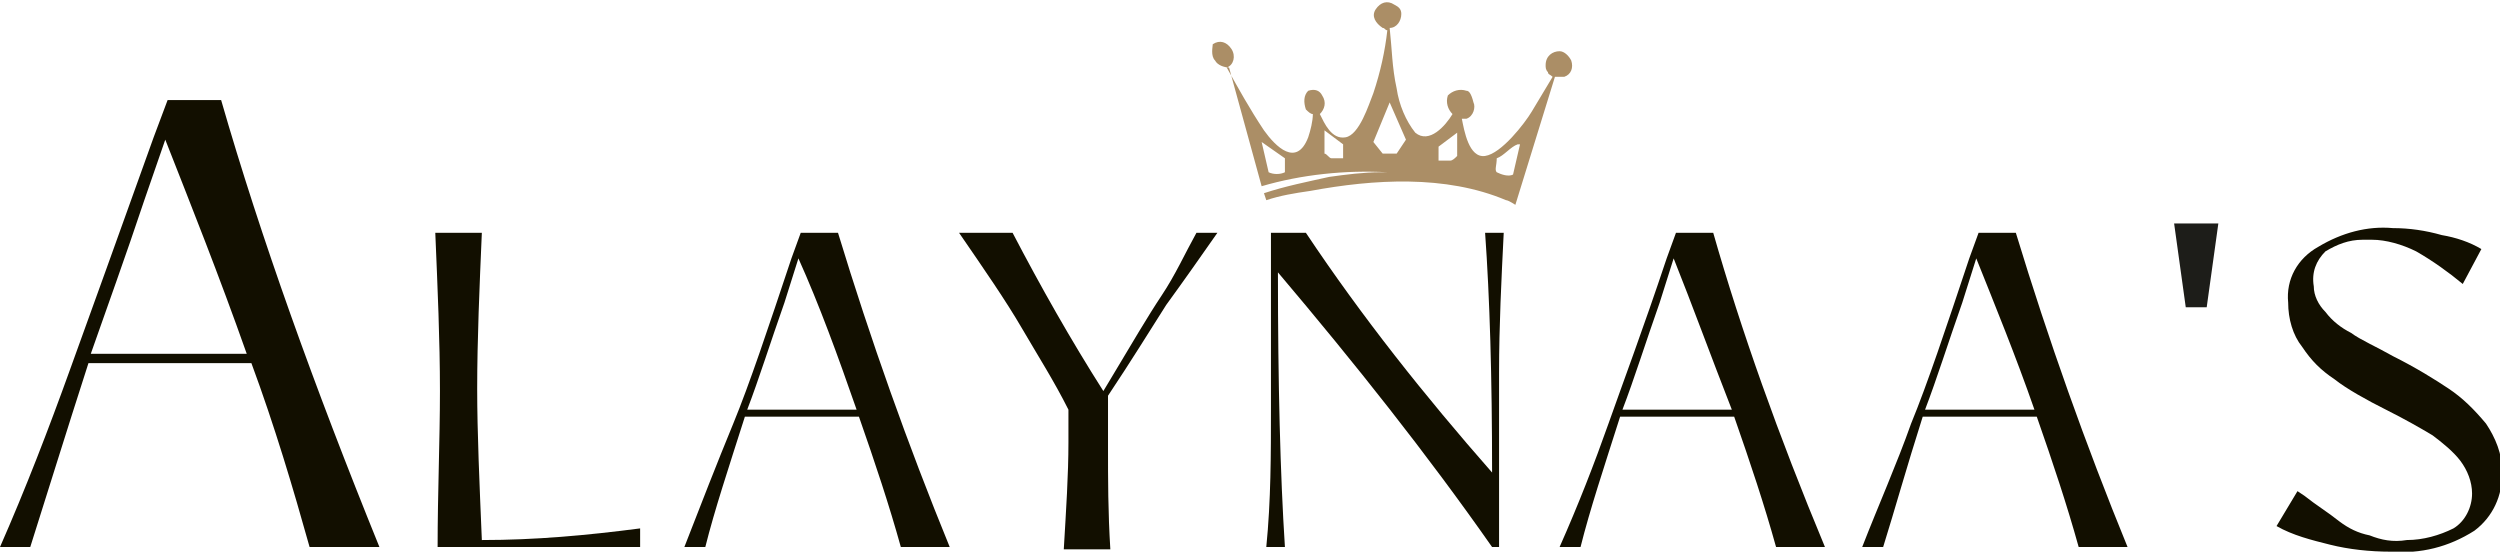 <?xml version="1.0" encoding="utf-8"?>
<!-- Generator: Adobe Illustrator 26.0.1, SVG Export Plug-In . SVG Version: 6.00 Build 0)  -->
<svg version="1.1" id="Layer_1" xmlns="http://www.w3.org/2000/svg" xmlns:xlink="http://www.w3.org/1999/xlink" x="0px" y="0px"
	 viewBox="0 0 107.4 23.7" style="enable-background:new 0 0 107.4 23.7;" xml:space="preserve">
<style type="text/css">
	.st0{fill:#AB8E66;}
	.st1{fill:#120F00;}
	.st2{fill:#1D1D19;}
</style>
<path class="st0" d="M52.8,2.9L52.8,2.9l1.4,5.1c1.7-0.5,3.6-0.7,5.4-0.6c0,0-0.1,0-0.1,0s-0.1,0-0.2,0c-0.7,0-1.5,0.1-2.2,0.2
	c-0.9,0.2-1.9,0.4-2.8,0.7l0.1,0.3c0.6-0.2,1.2-0.3,1.9-0.4c2.7-0.5,5.8-0.7,8.4,0.4c0.1,0,0.4,0.2,0.4,0.2l1.7-5.5
	c0.1,0,0.3,0,0.4,0c0.3-0.1,0.4-0.4,0.3-0.7c-0.1-0.2-0.3-0.4-0.5-0.4c-0.3,0-0.6,0.2-0.6,0.6c0,0.1,0,0.2,0.1,0.3
	c0,0.1,0.1,0.1,0.2,0.2c-0.3,0.5-0.6,1-0.9,1.5s-1.3,1.8-2,1.9s-0.9-1.1-1-1.6c0,0,0.1,0,0.2,0c0.3-0.1,0.4-0.5,0.3-0.7
	C63.2,4,63.1,3.9,63,3.9c-0.3-0.1-0.6,0-0.8,0.2c-0.1,0.3,0,0.6,0.2,0.8l0,0c-0.3,0.5-1,1.3-1.6,0.8c-0.4-0.5-0.7-1.2-0.8-1.9
	c-0.2-0.9-0.2-1.7-0.3-2.6c0.3,0,0.5-0.3,0.5-0.6c0-0.2-0.1-0.3-0.3-0.4c-0.3-0.2-0.6-0.1-0.8,0.2S59.1,1,59.4,1.2
	c0.1,0,0.1,0.1,0.2,0.1C59.5,2.2,59.3,3.1,59,4c-0.2,0.5-0.6,1.8-1.2,1.9s-0.9-0.6-1.1-1c0.2-0.2,0.3-0.5,0.1-0.8
	c-0.1-0.2-0.3-0.3-0.6-0.2c-0.2,0.2-0.2,0.5-0.1,0.8c0.1,0.1,0.2,0.2,0.3,0.2c0,0.3-0.1,0.7-0.2,1c-0.5,1.3-1.4,0.4-1.9-0.3
	c-0.6-0.9-1.1-1.8-1.6-2.7c0.3-0.1,0.4-0.5,0.2-0.8s-0.5-0.4-0.8-0.2C52.1,2,52,2.4,52.2,2.6C52.3,2.8,52.6,2.9,52.8,2.9 M64.3,6.8
	c0.3-0.1,0.6-0.5,0.9-0.6c0,0,0.1,0,0.1,0L65,7.5c-0.2,0.1-0.5,0-0.7-0.1C64.2,7.3,64.3,7.1,64.3,6.8 M61.8,6.3l0.8-0.6v1
	c-0.1,0.1-0.2,0.2-0.3,0.2c-0.2,0-0.3,0-0.5,0L61.8,6.3z M59.7,4.4l0.7,1.6L60,6.6h-0.6l-0.4-0.5L59.7,4.4z M56.9,5.6L56.9,5.6
	l0.8,0.6v0.6c-0.2,0-0.3,0-0.5,0c-0.1,0-0.2-0.2-0.3-0.2V5.6z M55.2,6.8v0.6c-0.2,0.1-0.5,0.1-0.7,0l-0.3-1.3L55.2,6.8z"/>
<path class="st1" d="M3,15.9c0.9-2.5,2.1-5.8,3.6-10l0.6-1.6h2.3c1.7,5.9,4,12.3,6.8,19.2h-3c-0.7-2.5-1.5-5.2-2.5-7.9h-7
	c-1,3.1-1.8,5.7-2.5,7.9H0C1.1,21,2.1,18.4,3,15.9 M10.6,15.2C9.4,11.8,8.2,8.8,7.1,6L6.2,8.6c-0.8,2.4-1.6,4.6-2.3,6.6H10.6z"/>
<path class="st1" d="M18.9,16.8c0-2.2-0.1-4.4-0.2-6.8h2c-0.1,2.3-0.2,4.6-0.2,6.7c0,1.9,0.1,4.1,0.2,6.5c2.3,0,4.5-0.2,6.8-0.5v0.8
	h-8.7C18.8,21.2,18.9,18.9,18.9,16.8"/>
<path class="st1" d="M31.5,18.2c0.7-1.7,1.5-4.1,2.5-7.1l0.4-1.1H36c1.4,4.6,3,9.1,4.8,13.5h-2.1c-0.5-1.8-1.1-3.6-1.8-5.6H32
	c-0.7,2.2-1.3,4-1.7,5.6h-0.9C30.1,21.7,30.8,19.9,31.5,18.2 M36.8,17.6c-0.8-2.3-1.6-4.5-2.5-6.5L33.7,13c-0.6,1.7-1.1,3.3-1.6,4.6
	L36.8,17.6z"/>
<path class="st1" d="M45.9,19v-1.4c-0.6-1.2-1.3-2.3-2-3.5c-0.7-1.2-1.6-2.5-2.7-4.1h2.3c1.2,2.3,2.5,4.6,3.9,6.8l0.3-0.5
	c0.9-1.5,1.6-2.7,2.2-3.6s1-1.8,1.5-2.7h0.9c-0.7,1-1.4,2-2.2,3.1c-0.7,1.1-1.5,2.4-2.5,3.9c0,1,0,1.7,0,2.2c0,1.4,0,2.8,0.1,4.4h-2
	C45.8,21.9,45.9,20.4,45.9,19"/>
<path class="st1" d="M54.6,17.5c0-2,0-4.5,0-7.5h1.5c2.4,3.6,5.1,7,8,10.3c0-4.1-0.1-7.5-0.3-10.3h0.8c-0.1,2-0.2,4-0.2,6
	s0,4.5,0,7.5h-0.3c-2.8-4-5.9-7.9-9.2-11.8c0,4.8,0.1,8.7,0.3,11.8h-0.8C54.6,21.5,54.6,19.5,54.6,17.5"/>
<path class="st1" d="M69.1,18.2c0.6-1.7,1.5-4.1,2.5-7.1L72,10h1.6c1.2,4.2,2.8,8.7,4.8,13.5h-2.1c-0.5-1.8-1.1-3.6-1.8-5.6h-4.9
	c-0.7,2.2-1.3,4-1.7,5.6H67C67.8,21.7,68.5,19.9,69.1,18.2 M74.4,17.6c-0.9-2.3-1.7-4.5-2.5-6.5L71.3,13c-0.6,1.7-1.1,3.3-1.6,4.6
	L74.4,17.6z"/>
<path class="st1" d="M82.1,18.2c0.7-1.7,1.5-4.1,2.5-7.1L85,10h1.6c1.4,4.6,3,9.1,4.8,13.5h-2.1c-0.5-1.8-1.1-3.6-1.8-5.6h-4.9
	c-0.7,2.2-1.2,4-1.7,5.6H80C80.7,21.7,81.5,19.9,82.1,18.2 M87.4,17.6c-0.8-2.3-1.7-4.5-2.5-6.5L84.3,13c-0.6,1.7-1.1,3.3-1.6,4.6
	H87.4z"/>
<path class="st1" d="M100.1,23.4c-0.8-0.2-1.6-0.4-2.3-0.8l0.9-1.5l0.3,0.2c0.5,0.4,1,0.7,1.5,1.1c0.4,0.3,0.8,0.5,1.3,0.6
	c0.5,0.2,1,0.3,1.6,0.2c0.7,0,1.4-0.2,2-0.5c0.5-0.3,0.8-0.9,0.8-1.5c0-0.5-0.2-1-0.5-1.4c-0.3-0.4-0.8-0.8-1.2-1.1
	c-0.5-0.3-1.2-0.7-2-1.1s-1.7-0.9-2.2-1.3c-0.6-0.4-1-0.8-1.4-1.4c-0.4-0.5-0.6-1.2-0.6-1.9c-0.1-1,0.4-1.9,1.3-2.4
	c1-0.6,2.1-0.9,3.2-0.8c0.7,0,1.4,0.1,2.1,0.3c0.6,0.1,1.2,0.3,1.7,0.6l-0.8,1.5c-0.6-0.5-1.3-1-2-1.4c-0.6-0.3-1.3-0.5-1.9-0.5
	h-0.4c-0.6,0-1.1,0.2-1.6,0.5c-0.4,0.4-0.6,0.9-0.5,1.5c0,0.4,0.2,0.8,0.5,1.1c0.3,0.4,0.7,0.7,1.1,0.9c0.4,0.3,1.1,0.6,1.8,1
	c1,0.5,1.8,1,2.4,1.4c0.6,0.4,1.1,0.9,1.6,1.5c0.4,0.6,0.7,1.3,0.7,2.1c0,1-0.4,1.9-1.2,2.5c-1.1,0.7-2.3,1-3.6,0.9
	C101.8,23.7,100.9,23.6,100.1,23.4"/>
<polygon class="st2" points="94.8,13.2 95.3,9.6 93.4,9.6 93.9,13.2 "/>
</svg>
